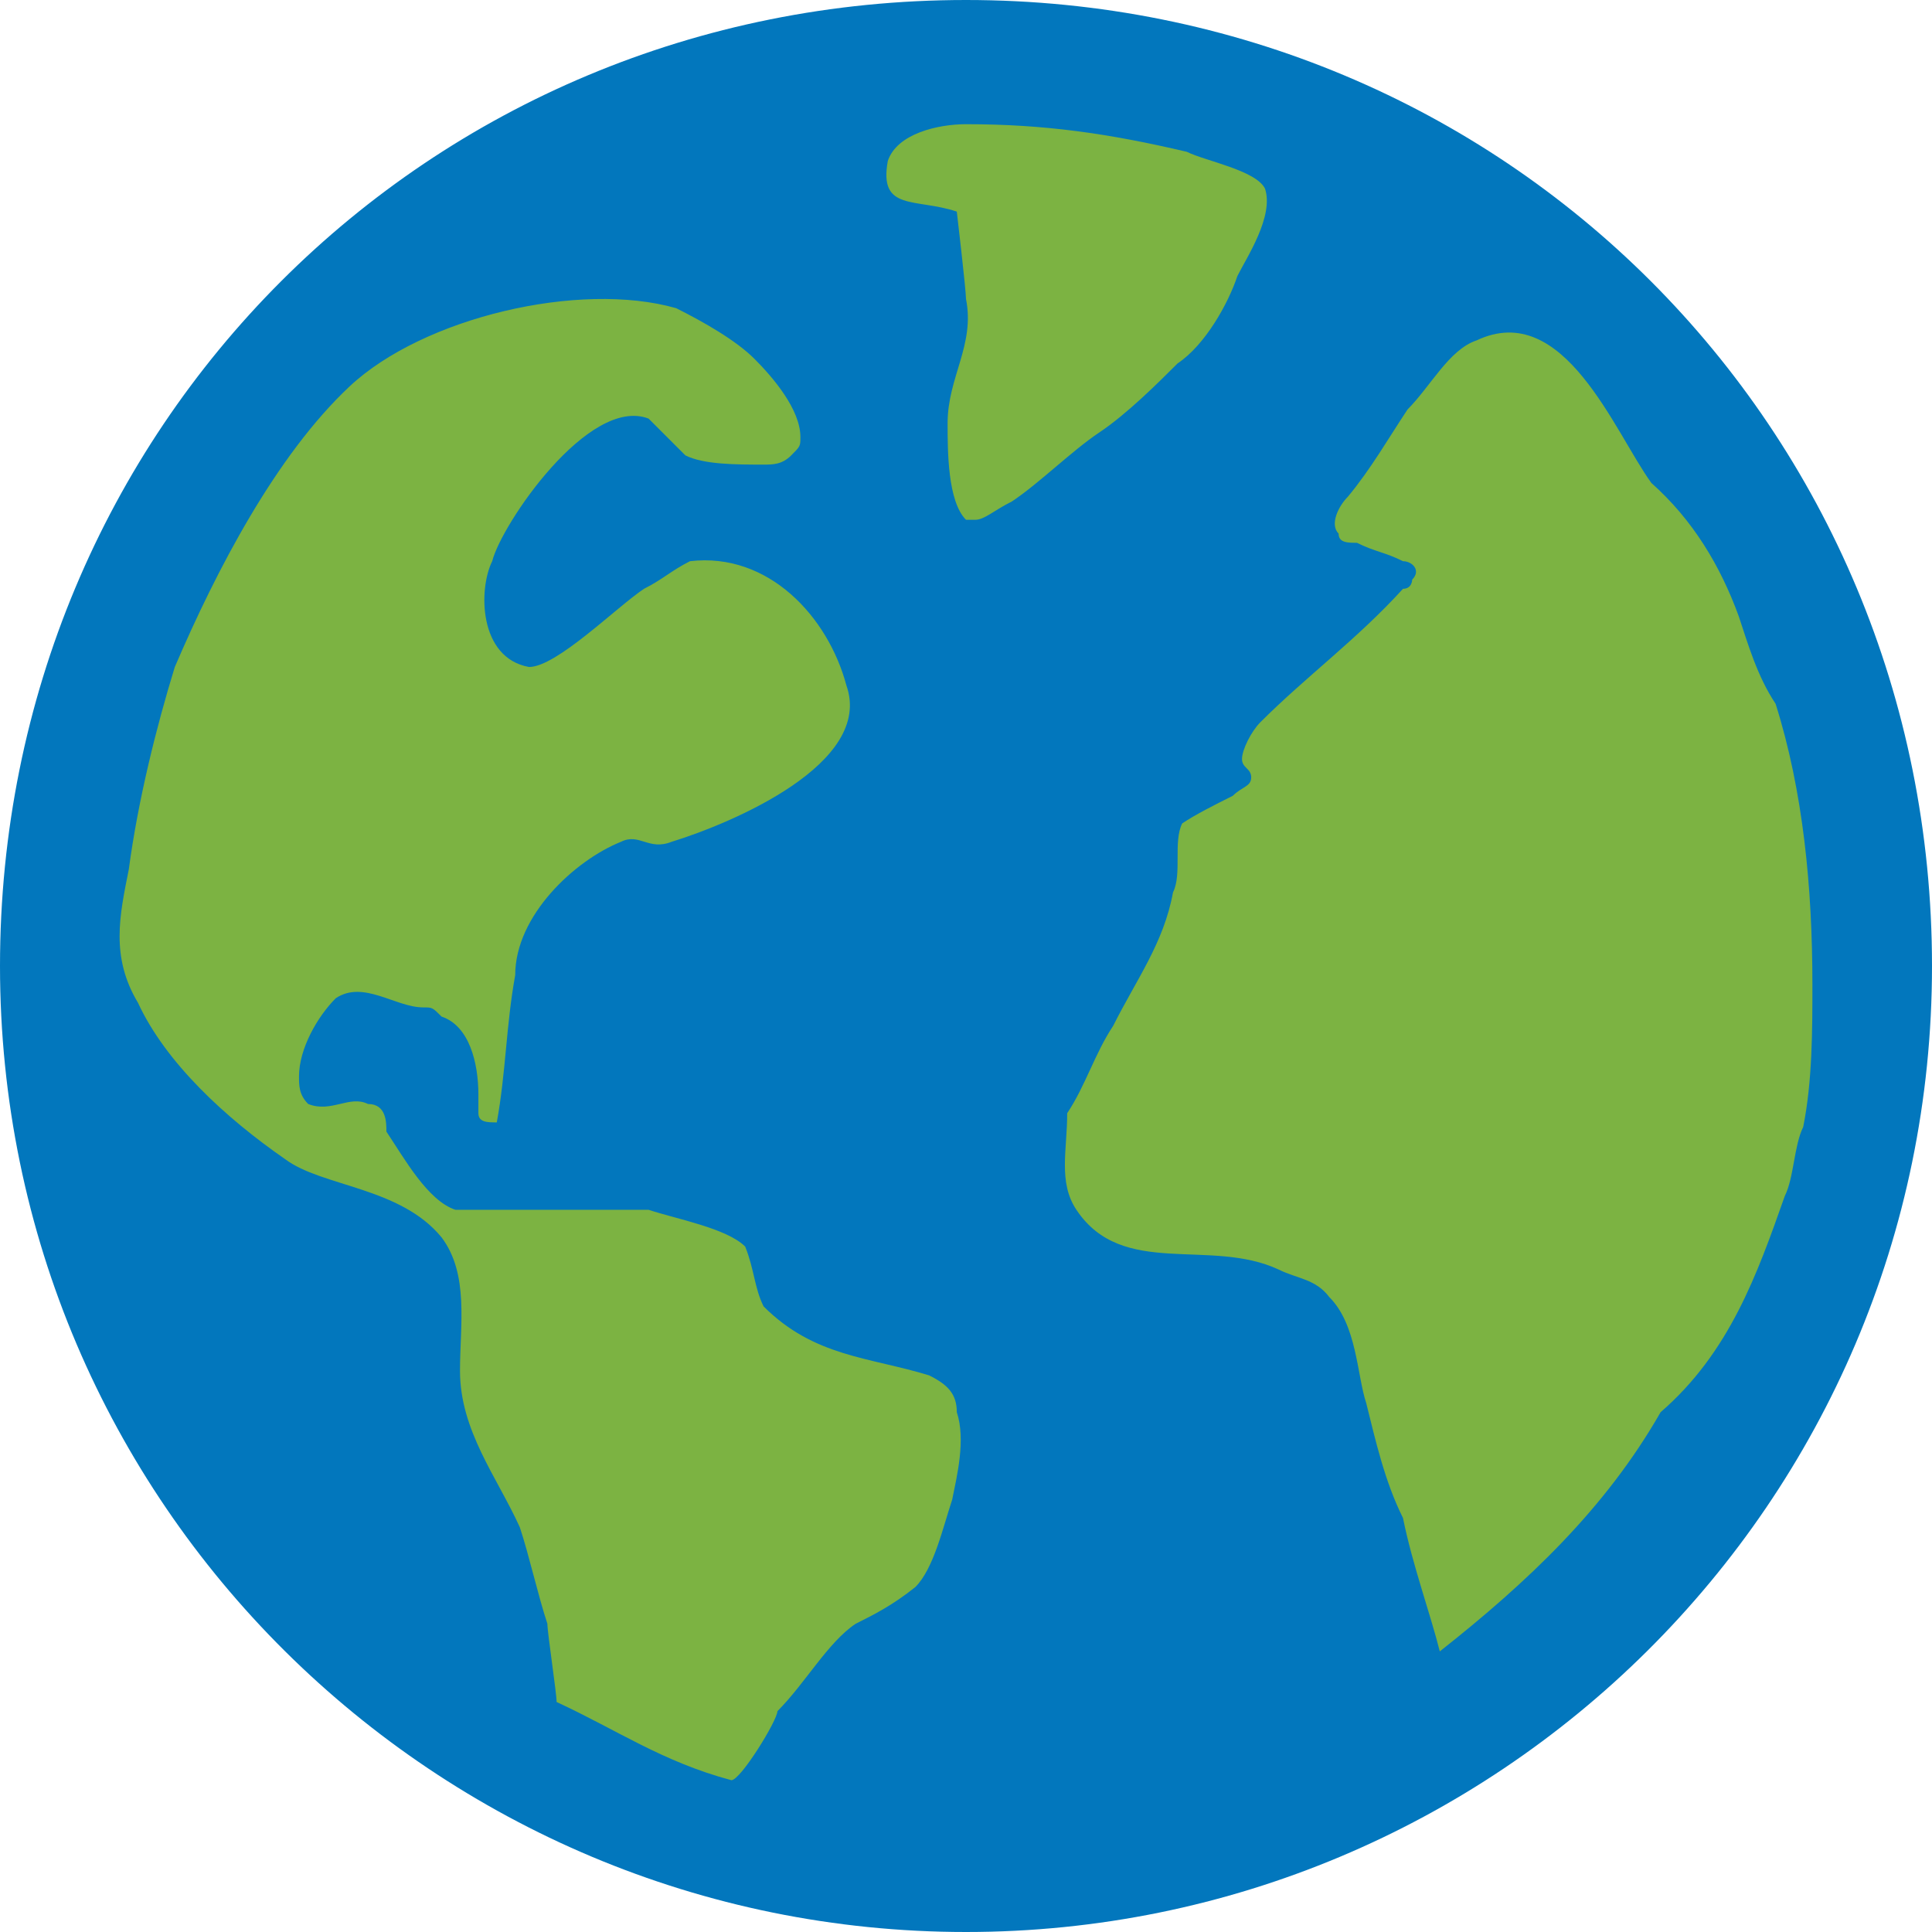 <?xml version="1.0" encoding="UTF-8"?> <svg xmlns="http://www.w3.org/2000/svg" width="42" height="42" viewBox="0 0 42 42" fill="none"><g clip-path="url(#clip0_892_564)"><path d="M21 1C10 1 1 10 1 21C1 32 10 41 21 41C32 41 41 32 41 21C41 10 32 1 21 1Z" fill="#7CB342"></path><path d="M42 21C42 32.7 32.5 42 21 42C9.5 42 0 32.7 0 21C0 9.3 9.3 0 21 0C32.7 0 42 9.3 42 21ZM20.8 30.7C20.8 30.3 20.6 30.1 20.2 29.9C18.9 29.5 17.7 29.5 16.6 28.4C16.4 28 16.4 27.6 16.2 27.1C15.8 26.7 14.7 26.5 14.1 26.3C13.3 26.3 12.4 26.3 11.4 26.3C11 26.3 10.3 26.3 9.9 26.3C9.3 26.1 8.8 25.2 8.4 24.6C8.4 24.4 8.4 24 8 24C7.6 23.8 7.2 24.2 6.7 24C6.5 23.8 6.5 23.6 6.5 23.4C6.5 22.8 6.9 22.1 7.3 21.7C7.9 21.3 8.6 21.9 9.2 21.9C9.4 21.9 9.4 21.9 9.6 22.1C10.2 22.3 10.4 23.1 10.4 23.8C10.4 24 10.4 24.2 10.4 24.2C10.4 24.4 10.6 24.4 10.8 24.4C11 23.3 11 22.3 11.2 21.2C11.2 19.9 12.5 18.7 13.5 18.3C13.9 18.1 14.1 18.5 14.6 18.3C15.9 17.9 19 16.6 18.4 14.9C18 13.4 16.7 12 15 12.2C14.6 12.4 14.4 12.6 14 12.8C13.4 13.2 12.1 14.5 11.5 14.5C10.4 14.3 10.4 12.8 10.7 12.2C10.9 11.4 12.8 8.6 14.1 9.1C14.3 9.3 14.7 9.7 14.9 9.9C15.3 10.1 16 10.1 16.6 10.1C16.8 10.1 17 10.1 17.2 9.9C17.4 9.7 17.4 9.7 17.4 9.5C17.4 8.9 16.8 8.2 16.4 7.8C16 7.4 15.3 7 14.7 6.7C12.6 6.1 9.2 6.9 7.6 8.4C6 9.9 4.7 12.4 3.8 14.5C3.4 15.8 3 17.4 2.8 18.9C2.6 19.9 2.4 20.8 3 21.8C3.6 23.1 4.9 24.3 6.2 25.2C7 25.8 8.7 25.8 9.6 26.9C10.2 27.7 10 28.8 10 29.8C10 31.1 10.8 32.1 11.3 33.2C11.5 33.8 11.7 34.7 11.9 35.3C11.9 35.5 12.1 36.8 12.1 37C13.4 37.6 14.4 38.3 15.9 38.7C16.1 38.7 16.9 37.4 16.9 37.2C17.5 36.6 18 35.7 18.6 35.3C19 35.1 19.4 34.9 19.9 34.5C20.3 34.1 20.5 33.2 20.7 32.6C20.8 32.1 21 31.3 20.8 30.7ZM21.2 11.3C21.4 11.3 21.6 11.1 22 10.9C22.6 10.5 23.3 9.8 23.9 9.4C24.5 9 25.2 8.3 25.6 7.9C26.2 7.5 26.7 6.6 26.9 6C27.1 5.6 27.7 4.7 27.5 4.1C27.3 3.7 26.2 3.5 25.8 3.3C24.1 2.9 22.7 2.7 21 2.7C20.4 2.7 19.5 2.9 19.3 3.5C19.1 4.6 19.9 4.3 20.8 4.6C20.8 4.6 21 6.3 21 6.5C21.2 7.5 20.6 8.2 20.6 9.2C20.6 9.8 20.6 10.9 21 11.3H21.2ZM38.8 26C39 25.6 39 24.9 39.2 24.5C39.4 23.5 39.4 22.4 39.4 21.4C39.4 19.3 39.2 17.2 38.6 15.3C38.2 14.7 38 14 37.8 13.4C37.4 12.3 36.8 11.3 35.9 10.5C35.1 9.4 34 6.5 32.1 7.4C31.5 7.6 31.1 8.4 30.6 8.9C30.2 9.5 29.8 10.2 29.3 10.8C29.1 11 28.9 11.4 29.1 11.6C29.1 11.8 29.3 11.8 29.5 11.8C29.9 12 30.1 12 30.5 12.2C30.7 12.2 30.9 12.4 30.7 12.6C30.7 12.6 30.7 12.8 30.5 12.8C29.5 13.9 28.4 14.7 27.4 15.7C27.2 15.9 27 16.3 27 16.5C27 16.7 27.2 16.7 27.2 16.9C27.2 17.1 27 17.1 26.8 17.3C26.4 17.5 26 17.7 25.7 17.9C25.5 18.3 25.7 19 25.5 19.4C25.3 20.5 24.7 21.3 24.2 22.3C23.8 22.9 23.6 23.6 23.2 24.2C23.2 25 23 25.7 23.4 26.3C24.4 27.8 26.3 26.9 27.8 27.6C28.2 27.8 28.6 27.8 28.9 28.2C29.5 28.8 29.5 29.9 29.7 30.5C29.9 31.3 30.1 32.2 30.5 33C30.7 34 31.1 35.1 31.3 35.9C33.2 34.4 34.9 32.8 36.1 30.7C37.6 29.4 38.2 27.7 38.8 26Z" fill="#0277BD"></path></g><defs><clipPath id="clip0_892_564"><rect width="42" height="42" fill="white"></rect></clipPath></defs></svg> 